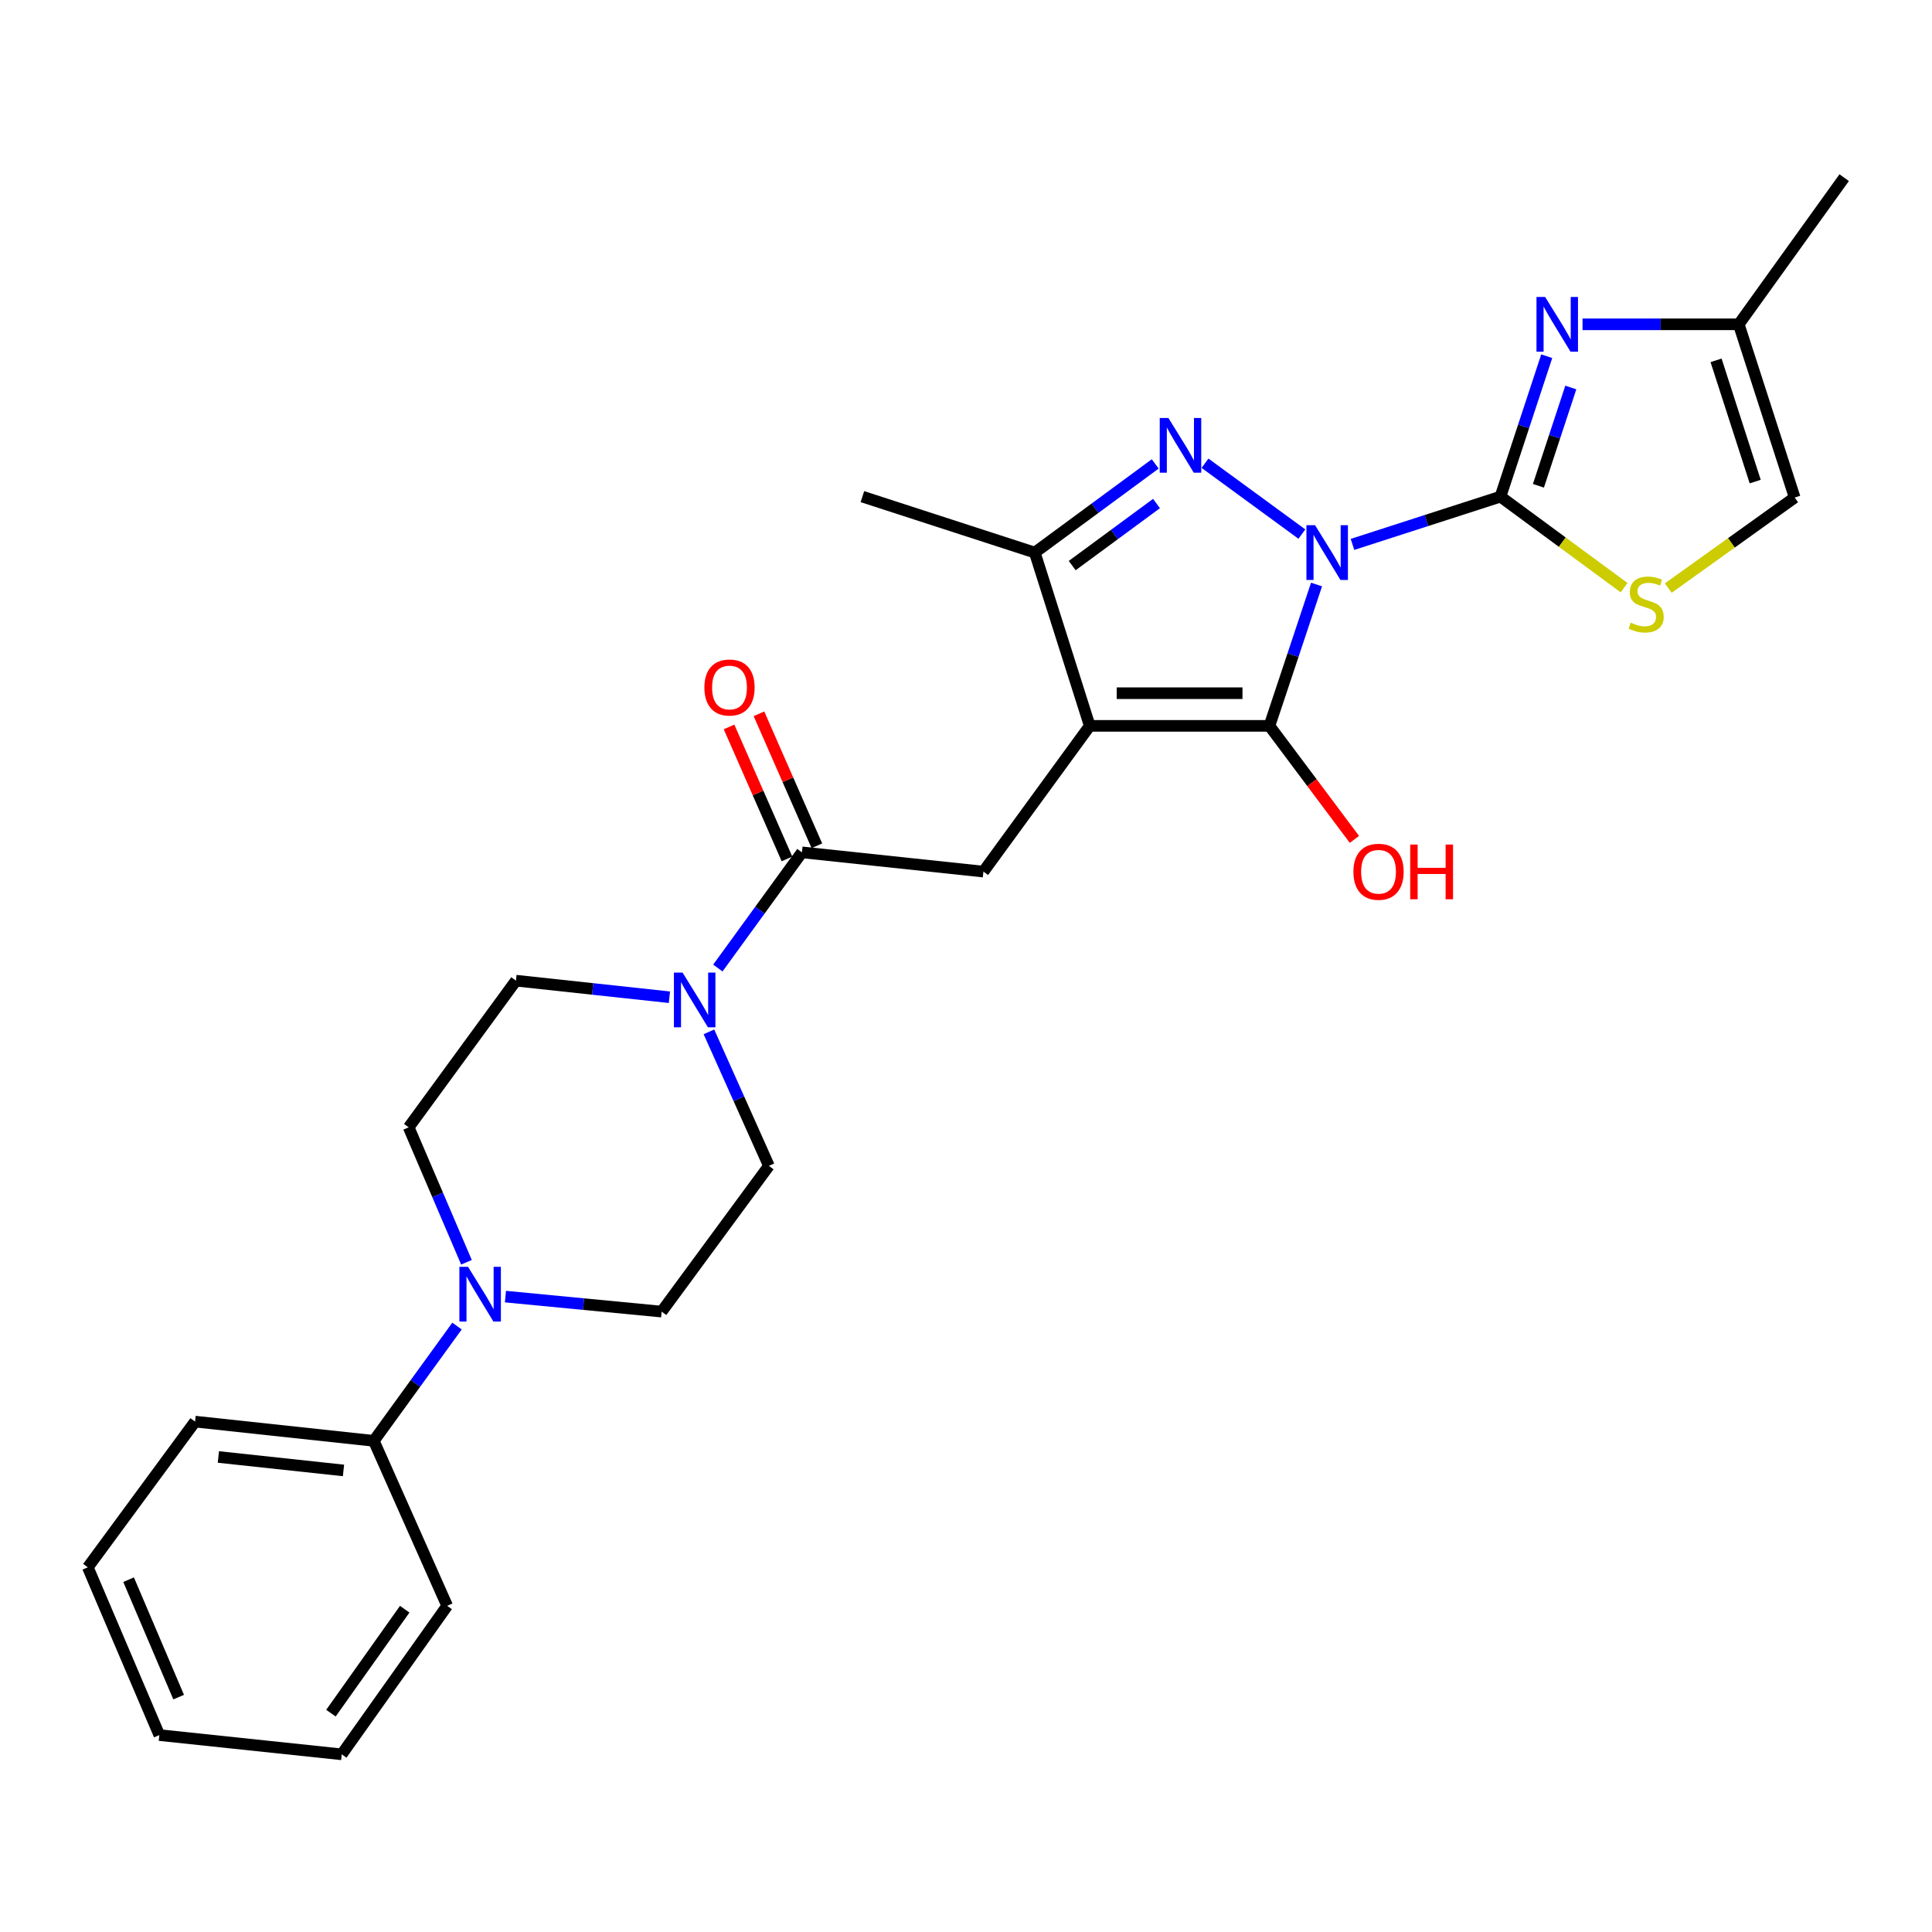 <?xml version='1.0' encoding='iso-8859-1'?>
<svg version='1.1' baseProfile='full'
              xmlns='http://www.w3.org/2000/svg'
                      xmlns:rdkit='http://www.rdkit.org/xml'
                      xmlns:xlink='http://www.w3.org/1999/xlink'
                  xml:space='preserve'
width='1000px' height='1000px' viewBox='0 0 1000 1000'>
<!-- END OF HEADER -->
<rect style='opacity:1.0;fill:#FFFFFF;stroke:none' width='1000' height='1000' x='0' y='0'> </rect>
<path class='bond-1' d='M 681.441,302.536 L 669.25,339.123' style='fill:none;fill-rule:evenodd;stroke:#0000FF;stroke-width:6px;stroke-linecap:butt;stroke-linejoin:miter;stroke-opacity:1' />
<path class='bond-1' d='M 669.25,339.123 L 657.06,375.71' style='fill:none;fill-rule:evenodd;stroke:#000000;stroke-width:6px;stroke-linecap:butt;stroke-linejoin:miter;stroke-opacity:1' />
<path class='bond-2' d='M 700.043,281.785 L 738.339,269.42' style='fill:none;fill-rule:evenodd;stroke:#0000FF;stroke-width:6px;stroke-linecap:butt;stroke-linejoin:miter;stroke-opacity:1' />
<path class='bond-2' d='M 738.339,269.42 L 776.635,257.056' style='fill:none;fill-rule:evenodd;stroke:#000000;stroke-width:6px;stroke-linecap:butt;stroke-linejoin:miter;stroke-opacity:1' />
<path class='bond-3' d='M 673.855,276.44 L 623.704,239.77' style='fill:none;fill-rule:evenodd;stroke:#0000FF;stroke-width:6px;stroke-linecap:butt;stroke-linejoin:miter;stroke-opacity:1' />
<path class='bond-0' d='M 564.047,375.71 L 657.06,375.71' style='fill:none;fill-rule:evenodd;stroke:#000000;stroke-width:6px;stroke-linecap:butt;stroke-linejoin:miter;stroke-opacity:1' />
<path class='bond-0' d='M 577.999,358.804 L 643.108,358.804' style='fill:none;fill-rule:evenodd;stroke:#000000;stroke-width:6px;stroke-linecap:butt;stroke-linejoin:miter;stroke-opacity:1' />
<path class='bond-6' d='M 564.047,375.71 L 509.017,451.141' style='fill:none;fill-rule:evenodd;stroke:#000000;stroke-width:6px;stroke-linecap:butt;stroke-linejoin:miter;stroke-opacity:1' />
<path class='bond-27' d='M 564.047,375.71 L 535.597,286.013' style='fill:none;fill-rule:evenodd;stroke:#000000;stroke-width:6px;stroke-linecap:butt;stroke-linejoin:miter;stroke-opacity:1' />
<path class='bond-19' d='M 657.06,375.71 L 679.052,405.088' style='fill:none;fill-rule:evenodd;stroke:#000000;stroke-width:6px;stroke-linecap:butt;stroke-linejoin:miter;stroke-opacity:1' />
<path class='bond-19' d='M 679.052,405.088 L 701.044,434.465' style='fill:none;fill-rule:evenodd;stroke:#FF0000;stroke-width:6px;stroke-linecap:butt;stroke-linejoin:miter;stroke-opacity:1' />
<path class='bond-4' d='M 776.635,257.056 L 788.609,220.715' style='fill:none;fill-rule:evenodd;stroke:#000000;stroke-width:6px;stroke-linecap:butt;stroke-linejoin:miter;stroke-opacity:1' />
<path class='bond-4' d='M 788.609,220.715 L 800.584,184.373' style='fill:none;fill-rule:evenodd;stroke:#0000FF;stroke-width:6px;stroke-linecap:butt;stroke-linejoin:miter;stroke-opacity:1' />
<path class='bond-4' d='M 796.284,251.445 L 804.666,226.006' style='fill:none;fill-rule:evenodd;stroke:#000000;stroke-width:6px;stroke-linecap:butt;stroke-linejoin:miter;stroke-opacity:1' />
<path class='bond-4' d='M 804.666,226.006 L 813.049,200.567' style='fill:none;fill-rule:evenodd;stroke:#0000FF;stroke-width:6px;stroke-linecap:butt;stroke-linejoin:miter;stroke-opacity:1' />
<path class='bond-7' d='M 776.635,257.056 L 808.634,280.616' style='fill:none;fill-rule:evenodd;stroke:#000000;stroke-width:6px;stroke-linecap:butt;stroke-linejoin:miter;stroke-opacity:1' />
<path class='bond-7' d='M 808.634,280.616 L 840.634,304.175' style='fill:none;fill-rule:evenodd;stroke:#CCCC00;stroke-width:6px;stroke-linecap:butt;stroke-linejoin:miter;stroke-opacity:1' />
<path class='bond-5' d='M 597.937,240.124 L 566.767,263.068' style='fill:none;fill-rule:evenodd;stroke:#0000FF;stroke-width:6px;stroke-linecap:butt;stroke-linejoin:miter;stroke-opacity:1' />
<path class='bond-5' d='M 566.767,263.068 L 535.597,286.013' style='fill:none;fill-rule:evenodd;stroke:#000000;stroke-width:6px;stroke-linecap:butt;stroke-linejoin:miter;stroke-opacity:1' />
<path class='bond-5' d='M 598.608,260.622 L 576.789,276.684' style='fill:none;fill-rule:evenodd;stroke:#0000FF;stroke-width:6px;stroke-linecap:butt;stroke-linejoin:miter;stroke-opacity:1' />
<path class='bond-5' d='M 576.789,276.684 L 554.971,292.745' style='fill:none;fill-rule:evenodd;stroke:#000000;stroke-width:6px;stroke-linecap:butt;stroke-linejoin:miter;stroke-opacity:1' />
<path class='bond-11' d='M 819.112,167.866 L 859.544,167.866' style='fill:none;fill-rule:evenodd;stroke:#0000FF;stroke-width:6px;stroke-linecap:butt;stroke-linejoin:miter;stroke-opacity:1' />
<path class='bond-11' d='M 859.544,167.866 L 899.976,167.866' style='fill:none;fill-rule:evenodd;stroke:#000000;stroke-width:6px;stroke-linecap:butt;stroke-linejoin:miter;stroke-opacity:1' />
<path class='bond-20' d='M 535.597,286.013 L 446.379,257.056' style='fill:none;fill-rule:evenodd;stroke:#000000;stroke-width:6px;stroke-linecap:butt;stroke-linejoin:miter;stroke-opacity:1' />
<path class='bond-8' d='M 509.017,451.141 L 415.074,441.175' style='fill:none;fill-rule:evenodd;stroke:#000000;stroke-width:6px;stroke-linecap:butt;stroke-linejoin:miter;stroke-opacity:1' />
<path class='bond-12' d='M 863.499,304.387 L 896.211,280.956' style='fill:none;fill-rule:evenodd;stroke:#CCCC00;stroke-width:6px;stroke-linecap:butt;stroke-linejoin:miter;stroke-opacity:1' />
<path class='bond-12' d='M 896.211,280.956 L 928.923,257.526' style='fill:none;fill-rule:evenodd;stroke:#000000;stroke-width:6px;stroke-linecap:butt;stroke-linejoin:miter;stroke-opacity:1' />
<path class='bond-9' d='M 415.074,441.175 L 393.318,471.114' style='fill:none;fill-rule:evenodd;stroke:#000000;stroke-width:6px;stroke-linecap:butt;stroke-linejoin:miter;stroke-opacity:1' />
<path class='bond-9' d='M 393.318,471.114 L 371.561,501.052' style='fill:none;fill-rule:evenodd;stroke:#0000FF;stroke-width:6px;stroke-linecap:butt;stroke-linejoin:miter;stroke-opacity:1' />
<path class='bond-17' d='M 422.814,437.778 L 407.823,403.621' style='fill:none;fill-rule:evenodd;stroke:#000000;stroke-width:6px;stroke-linecap:butt;stroke-linejoin:miter;stroke-opacity:1' />
<path class='bond-17' d='M 407.823,403.621 L 392.831,369.465' style='fill:none;fill-rule:evenodd;stroke:#FF0000;stroke-width:6px;stroke-linecap:butt;stroke-linejoin:miter;stroke-opacity:1' />
<path class='bond-17' d='M 407.333,444.573 L 392.342,410.416' style='fill:none;fill-rule:evenodd;stroke:#000000;stroke-width:6px;stroke-linecap:butt;stroke-linejoin:miter;stroke-opacity:1' />
<path class='bond-17' d='M 392.342,410.416 L 377.35,376.259' style='fill:none;fill-rule:evenodd;stroke:#FF0000;stroke-width:6px;stroke-linecap:butt;stroke-linejoin:miter;stroke-opacity:1' />
<path class='bond-13' d='M 346.489,516.163 L 306.769,511.876' style='fill:none;fill-rule:evenodd;stroke:#0000FF;stroke-width:6px;stroke-linecap:butt;stroke-linejoin:miter;stroke-opacity:1' />
<path class='bond-13' d='M 306.769,511.876 L 267.05,507.589' style='fill:none;fill-rule:evenodd;stroke:#000000;stroke-width:6px;stroke-linecap:butt;stroke-linejoin:miter;stroke-opacity:1' />
<path class='bond-14' d='M 366.944,534.085 L 382.462,568.767' style='fill:none;fill-rule:evenodd;stroke:#0000FF;stroke-width:6px;stroke-linecap:butt;stroke-linejoin:miter;stroke-opacity:1' />
<path class='bond-14' d='M 382.462,568.767 L 397.98,603.448' style='fill:none;fill-rule:evenodd;stroke:#000000;stroke-width:6px;stroke-linecap:butt;stroke-linejoin:miter;stroke-opacity:1' />
<path class='bond-10' d='M 261.618,671.12 L 302.044,675.004' style='fill:none;fill-rule:evenodd;stroke:#0000FF;stroke-width:6px;stroke-linecap:butt;stroke-linejoin:miter;stroke-opacity:1' />
<path class='bond-10' d='M 302.044,675.004 L 342.471,678.888' style='fill:none;fill-rule:evenodd;stroke:#000000;stroke-width:6px;stroke-linecap:butt;stroke-linejoin:miter;stroke-opacity:1' />
<path class='bond-18' d='M 236.553,686.366 L 215.016,716.073' style='fill:none;fill-rule:evenodd;stroke:#0000FF;stroke-width:6px;stroke-linecap:butt;stroke-linejoin:miter;stroke-opacity:1' />
<path class='bond-18' d='M 215.016,716.073 L 193.479,745.78' style='fill:none;fill-rule:evenodd;stroke:#000000;stroke-width:6px;stroke-linecap:butt;stroke-linejoin:miter;stroke-opacity:1' />
<path class='bond-29' d='M 241.447,653.353 L 226.489,618.43' style='fill:none;fill-rule:evenodd;stroke:#0000FF;stroke-width:6px;stroke-linecap:butt;stroke-linejoin:miter;stroke-opacity:1' />
<path class='bond-29' d='M 226.489,618.43 L 211.531,583.508' style='fill:none;fill-rule:evenodd;stroke:#000000;stroke-width:6px;stroke-linecap:butt;stroke-linejoin:miter;stroke-opacity:1' />
<path class='bond-21' d='M 899.976,167.866 L 954.545,91.956' style='fill:none;fill-rule:evenodd;stroke:#000000;stroke-width:6px;stroke-linecap:butt;stroke-linejoin:miter;stroke-opacity:1' />
<path class='bond-28' d='M 899.976,167.866 L 928.923,257.526' style='fill:none;fill-rule:evenodd;stroke:#000000;stroke-width:6px;stroke-linecap:butt;stroke-linejoin:miter;stroke-opacity:1' />
<path class='bond-28' d='M 888.229,186.509 L 908.492,249.271' style='fill:none;fill-rule:evenodd;stroke:#000000;stroke-width:6px;stroke-linecap:butt;stroke-linejoin:miter;stroke-opacity:1' />
<path class='bond-15' d='M 267.05,507.589 L 211.531,583.508' style='fill:none;fill-rule:evenodd;stroke:#000000;stroke-width:6px;stroke-linecap:butt;stroke-linejoin:miter;stroke-opacity:1' />
<path class='bond-16' d='M 397.98,603.448 L 342.471,678.888' style='fill:none;fill-rule:evenodd;stroke:#000000;stroke-width:6px;stroke-linecap:butt;stroke-linejoin:miter;stroke-opacity:1' />
<path class='bond-22' d='M 193.479,745.78 L 100.964,735.825' style='fill:none;fill-rule:evenodd;stroke:#000000;stroke-width:6px;stroke-linecap:butt;stroke-linejoin:miter;stroke-opacity:1' />
<path class='bond-22' d='M 177.793,761.096 L 113.032,754.127' style='fill:none;fill-rule:evenodd;stroke:#000000;stroke-width:6px;stroke-linecap:butt;stroke-linejoin:miter;stroke-opacity:1' />
<path class='bond-23' d='M 193.479,745.78 L 231.452,831.176' style='fill:none;fill-rule:evenodd;stroke:#000000;stroke-width:6px;stroke-linecap:butt;stroke-linejoin:miter;stroke-opacity:1' />
<path class='bond-25' d='M 100.964,735.825 L 45.455,811.246' style='fill:none;fill-rule:evenodd;stroke:#000000;stroke-width:6px;stroke-linecap:butt;stroke-linejoin:miter;stroke-opacity:1' />
<path class='bond-24' d='M 231.452,831.176 L 176.892,908.044' style='fill:none;fill-rule:evenodd;stroke:#000000;stroke-width:6px;stroke-linecap:butt;stroke-linejoin:miter;stroke-opacity:1' />
<path class='bond-24' d='M 209.482,832.921 L 171.29,886.728' style='fill:none;fill-rule:evenodd;stroke:#000000;stroke-width:6px;stroke-linecap:butt;stroke-linejoin:miter;stroke-opacity:1' />
<path class='bond-26' d='M 176.892,908.044 L 82.47,898.078' style='fill:none;fill-rule:evenodd;stroke:#000000;stroke-width:6px;stroke-linecap:butt;stroke-linejoin:miter;stroke-opacity:1' />
<path class='bond-30' d='M 45.455,811.246 L 82.47,898.078' style='fill:none;fill-rule:evenodd;stroke:#000000;stroke-width:6px;stroke-linecap:butt;stroke-linejoin:miter;stroke-opacity:1' />
<path class='bond-30' d='M 66.559,817.641 L 92.47,878.424' style='fill:none;fill-rule:evenodd;stroke:#000000;stroke-width:6px;stroke-linecap:butt;stroke-linejoin:miter;stroke-opacity:1' />
<path  class='atom-0' d='M 680.686 271.853
L 689.966 286.853
Q 690.886 288.333, 692.366 291.013
Q 693.846 293.693, 693.926 293.853
L 693.926 271.853
L 697.686 271.853
L 697.686 300.173
L 693.806 300.173
L 683.846 283.773
Q 682.686 281.853, 681.446 279.653
Q 680.246 277.453, 679.886 276.773
L 679.886 300.173
L 676.206 300.173
L 676.206 271.853
L 680.686 271.853
' fill='#0000FF'/>
<path  class='atom-4' d='M 604.758 216.334
L 614.038 231.334
Q 614.958 232.814, 616.438 235.494
Q 617.918 238.174, 617.998 238.334
L 617.998 216.334
L 621.758 216.334
L 621.758 244.654
L 617.878 244.654
L 607.918 228.254
Q 606.758 226.334, 605.518 224.134
Q 604.318 221.934, 603.958 221.254
L 603.958 244.654
L 600.278 244.654
L 600.278 216.334
L 604.758 216.334
' fill='#0000FF'/>
<path  class='atom-5' d='M 799.763 153.706
L 809.043 168.706
Q 809.963 170.186, 811.443 172.866
Q 812.923 175.546, 813.003 175.706
L 813.003 153.706
L 816.763 153.706
L 816.763 182.026
L 812.883 182.026
L 802.923 165.626
Q 801.763 163.706, 800.523 161.506
Q 799.323 159.306, 798.963 158.626
L 798.963 182.026
L 795.283 182.026
L 795.283 153.706
L 799.763 153.706
' fill='#0000FF'/>
<path  class='atom-8' d='M 844.056 322.304
Q 844.376 322.424, 845.696 322.984
Q 847.016 323.544, 848.456 323.904
Q 849.936 324.224, 851.376 324.224
Q 854.056 324.224, 855.616 322.944
Q 857.176 321.624, 857.176 319.344
Q 857.176 317.784, 856.376 316.824
Q 855.616 315.864, 854.416 315.344
Q 853.216 314.824, 851.216 314.224
Q 848.696 313.464, 847.176 312.744
Q 845.696 312.024, 844.616 310.504
Q 843.576 308.984, 843.576 306.424
Q 843.576 302.864, 845.976 300.664
Q 848.416 298.464, 853.216 298.464
Q 856.496 298.464, 860.216 300.024
L 859.296 303.104
Q 855.896 301.704, 853.336 301.704
Q 850.576 301.704, 849.056 302.864
Q 847.536 303.984, 847.576 305.944
Q 847.576 307.464, 848.336 308.384
Q 849.136 309.304, 850.256 309.824
Q 851.416 310.344, 853.336 310.944
Q 855.896 311.744, 857.416 312.544
Q 858.936 313.344, 860.016 314.984
Q 861.136 316.584, 861.136 319.344
Q 861.136 323.264, 858.496 325.384
Q 855.896 327.464, 851.536 327.464
Q 849.016 327.464, 847.096 326.904
Q 845.216 326.384, 842.976 325.464
L 844.056 322.304
' fill='#CCCC00'/>
<path  class='atom-10' d='M 353.295 503.413
L 362.575 518.413
Q 363.495 519.893, 364.975 522.573
Q 366.455 525.253, 366.535 525.413
L 366.535 503.413
L 370.295 503.413
L 370.295 531.733
L 366.415 531.733
L 356.455 515.333
Q 355.295 513.413, 354.055 511.213
Q 352.855 509.013, 352.495 508.333
L 352.495 531.733
L 348.815 531.733
L 348.815 503.413
L 353.295 503.413
' fill='#0000FF'/>
<path  class='atom-11' d='M 242.258 655.702
L 251.538 670.702
Q 252.458 672.182, 253.938 674.862
Q 255.418 677.542, 255.498 677.702
L 255.498 655.702
L 259.258 655.702
L 259.258 684.022
L 255.378 684.022
L 245.418 667.622
Q 244.258 665.702, 243.018 663.502
Q 241.818 661.302, 241.458 660.622
L 241.458 684.022
L 237.778 684.022
L 237.778 655.702
L 242.258 655.702
' fill='#0000FF'/>
<path  class='atom-18' d='M 364.589 355.85
Q 364.589 349.05, 367.949 345.25
Q 371.309 341.45, 377.589 341.45
Q 383.869 341.45, 387.229 345.25
Q 390.589 349.05, 390.589 355.85
Q 390.589 362.73, 387.189 366.65
Q 383.789 370.53, 377.589 370.53
Q 371.349 370.53, 367.949 366.65
Q 364.589 362.77, 364.589 355.85
M 377.589 367.33
Q 381.909 367.33, 384.229 364.45
Q 386.589 361.53, 386.589 355.85
Q 386.589 350.29, 384.229 347.49
Q 381.909 344.65, 377.589 344.65
Q 373.269 344.65, 370.909 347.45
Q 368.589 350.25, 368.589 355.85
Q 368.589 361.57, 370.909 364.45
Q 373.269 367.33, 377.589 367.33
' fill='#FF0000'/>
<path  class='atom-20' d='M 700.527 451.221
Q 700.527 444.421, 703.887 440.621
Q 707.247 436.821, 713.527 436.821
Q 719.807 436.821, 723.167 440.621
Q 726.527 444.421, 726.527 451.221
Q 726.527 458.101, 723.127 462.021
Q 719.727 465.901, 713.527 465.901
Q 707.287 465.901, 703.887 462.021
Q 700.527 458.141, 700.527 451.221
M 713.527 462.701
Q 717.847 462.701, 720.167 459.821
Q 722.527 456.901, 722.527 451.221
Q 722.527 445.661, 720.167 442.861
Q 717.847 440.021, 713.527 440.021
Q 709.207 440.021, 706.847 442.821
Q 704.527 445.621, 704.527 451.221
Q 704.527 456.941, 706.847 459.821
Q 709.207 462.701, 713.527 462.701
' fill='#FF0000'/>
<path  class='atom-20' d='M 729.927 437.141
L 733.767 437.141
L 733.767 449.181
L 748.247 449.181
L 748.247 437.141
L 752.087 437.141
L 752.087 465.461
L 748.247 465.461
L 748.247 452.381
L 733.767 452.381
L 733.767 465.461
L 729.927 465.461
L 729.927 437.141
' fill='#FF0000'/>
</svg>

